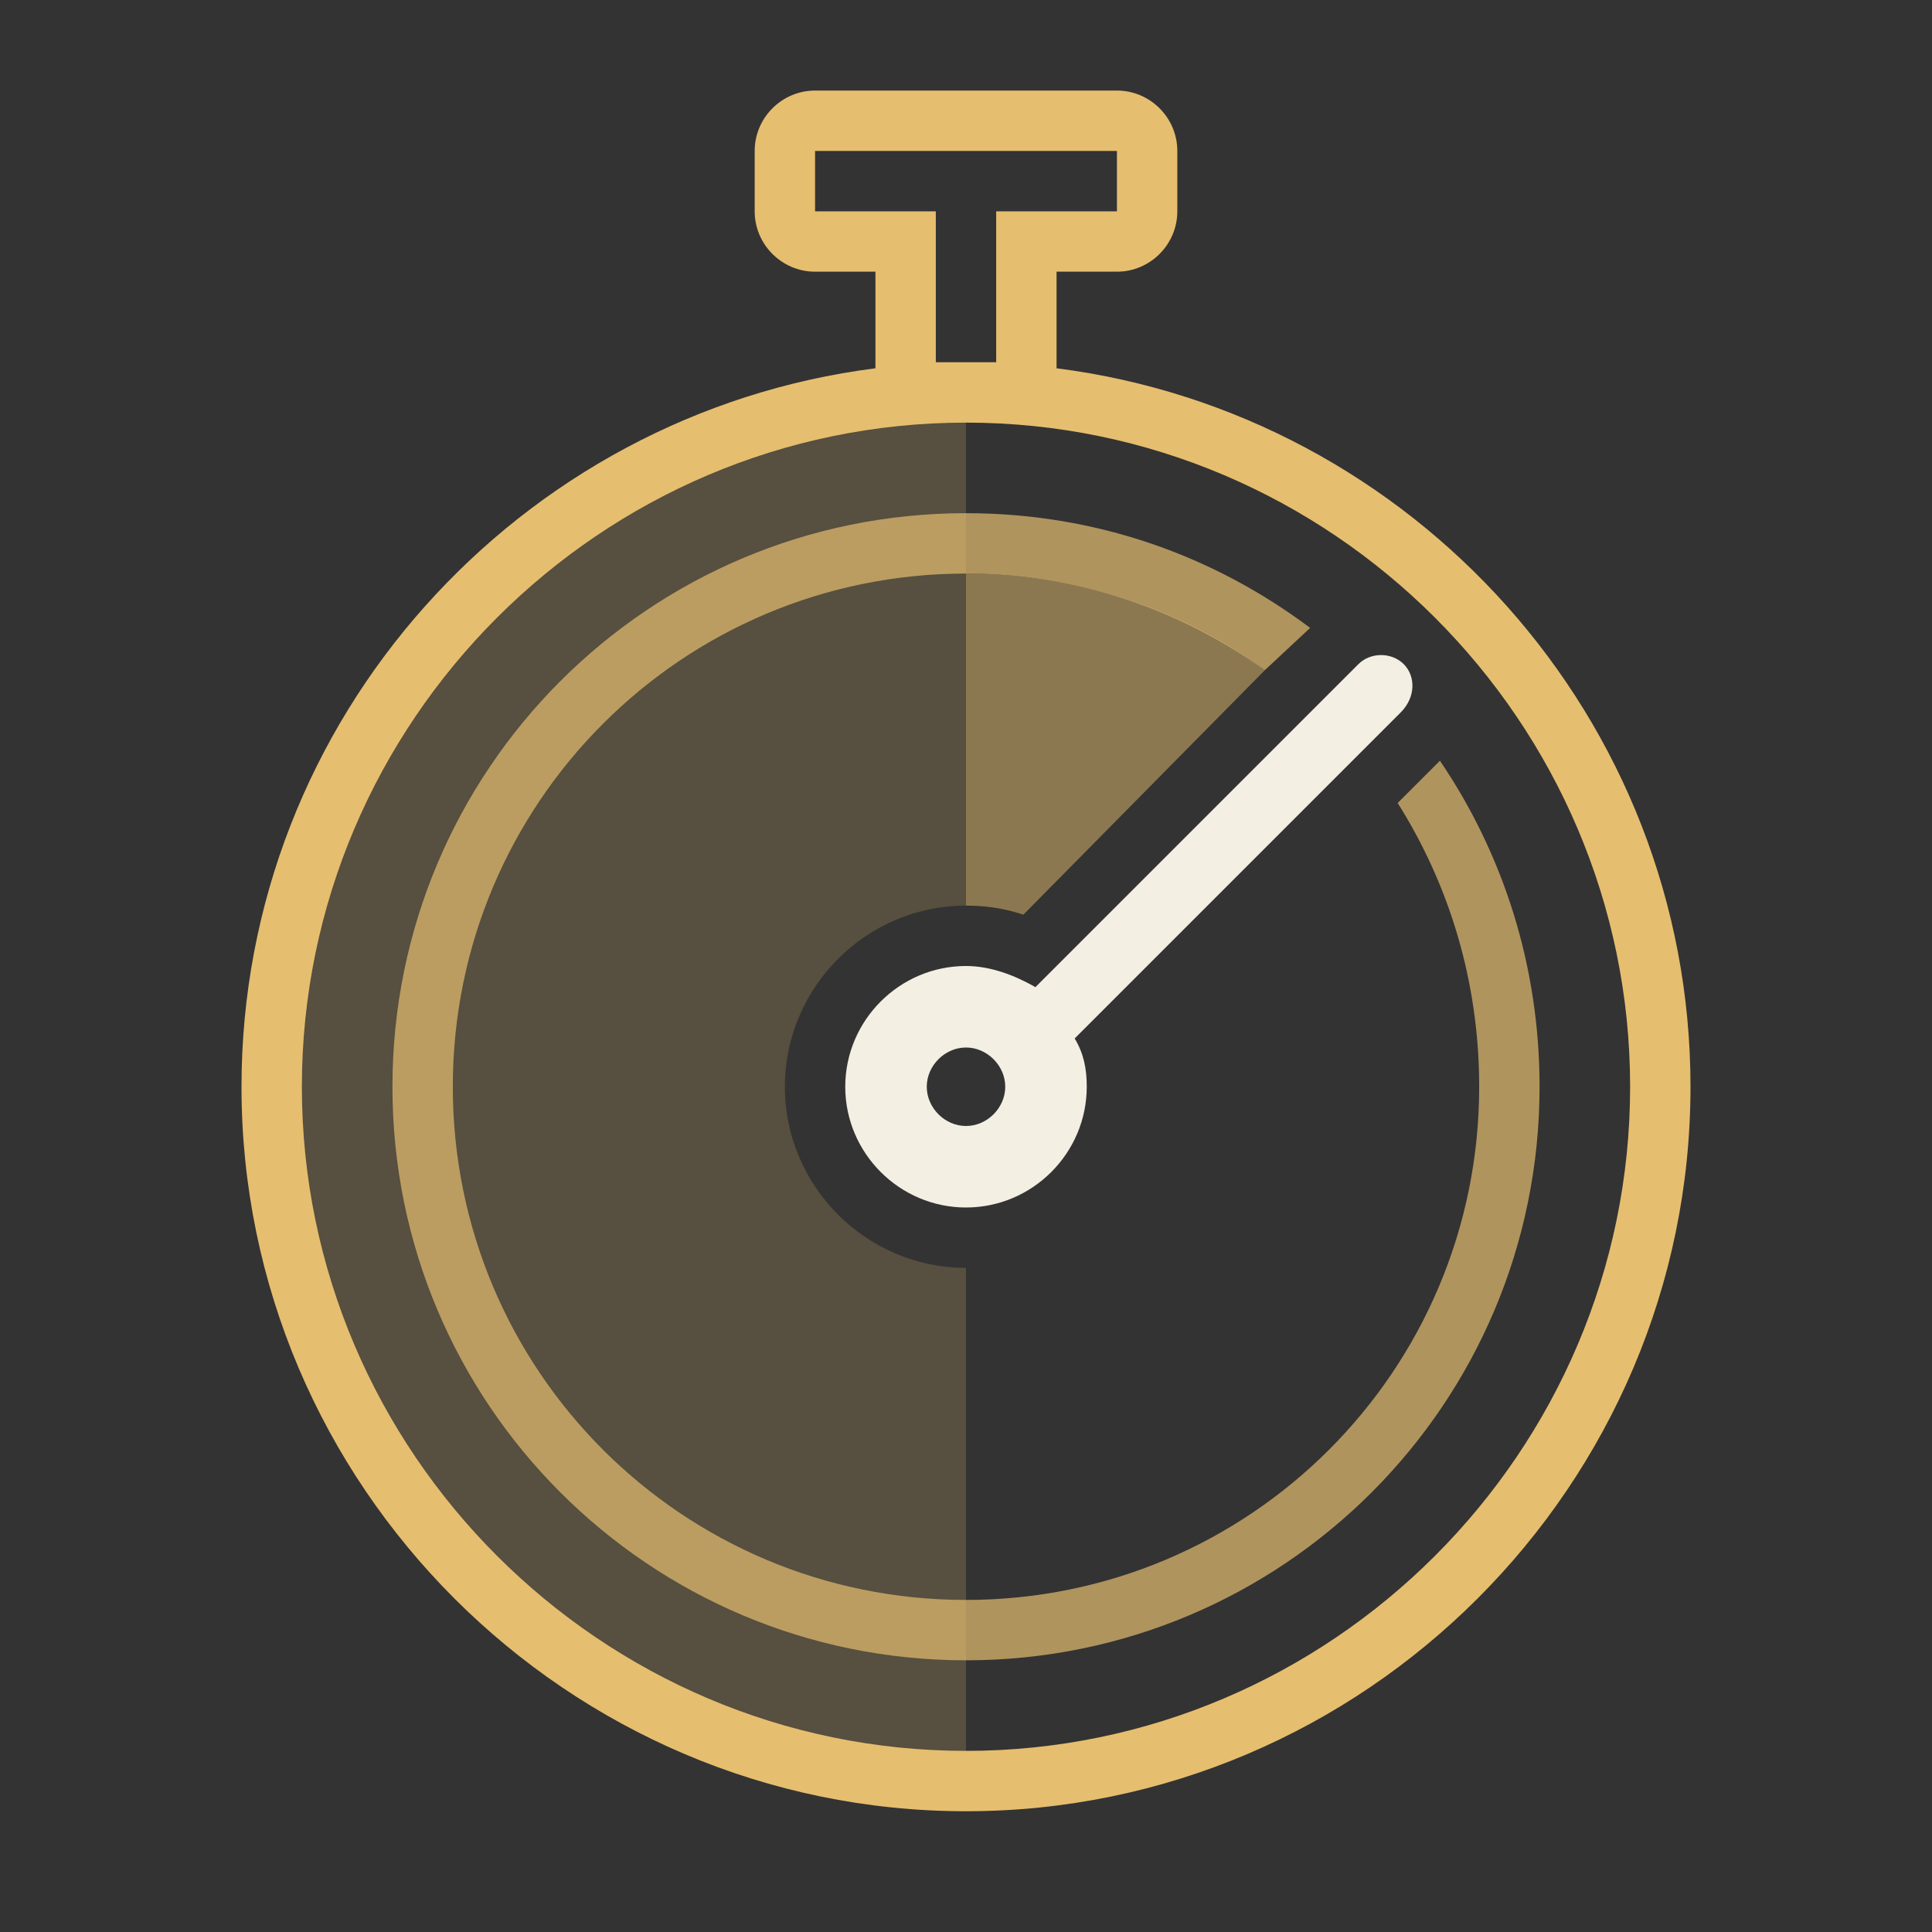 <svg width="64" height="64" viewBox="0 0 64 64" fill="none" xmlns="http://www.w3.org/2000/svg"><rect x="0" y="0" width="64" height="64" fill="#333333" stroke="none"/><g fill="#E6BE6F"><path opacity=".2" d="M26 36c0-3.3 2.7-6 6-6V13C19.3 13 9 23.3 9 36s10.3 23 23 23V42c-3.3 0-6-2.7-6-6Z"/><path d="M35 12.2V9h2c1.1 0 2-.9 2-2V5c0-1.1-.9-2-2-2H27c-1.1 0-2 .9-2 2v2c0 1.1.9 2 2 2h2v3.2C17.2 13.7 8 23.8 8 36c0 13.2 10.8 24 24 24s24-10.8 24-24c0-12.2-9.2-22.3-21-23.8ZM31 8V7h-4V5h10v2h-4v5h-2V8Zm1 50c-12.1 0-22-9.9-22-22s9.9-22 22-22 22 9.9 22 22-9.9 22-22 22Z"/><path opacity=".7" d="m47.7 25.2-1.4 1.4C48 29.3 49 32.5 49 36c0 9.4-7.6 17-17 17s-17-7.6-17-17 7.6-17 17-17c3.7 0 7.1 1.2 9.9 3.2l1.5-1.4C40.2 18.4 36.3 17 32 17c-10.5 0-19 8.5-19 19s8.5 19 19 19 19-8.5 19-19c0-4-1.2-7.7-3.3-10.8Z"/><path opacity=".5" d="M41.9 22.2c-2.7-2-6.2-3.2-9.9-3.2v11c.7 0 1.3.1 1.9.3l8-8.1Z"/></g><path d="M46.5 22c-.4-.4-1.1-.4-1.5 0L34.3 32.7c-.7-.4-1.5-.7-2.3-.7-2.2 0-4 1.8-4 4s1.8 4 4 4 4-1.8 4-4c0-.6-.1-1.1-.4-1.6l10.8-10.8c.5-.5.5-1.2.1-1.6ZM30.7 36c0-.7.6-1.3 1.3-1.3.7 0 1.3.6 1.3 1.3 0 .7-.6 1.3-1.3 1.3-.7 0-1.3-.6-1.3-1.3Z" fill="#F4EFE3"/></svg>